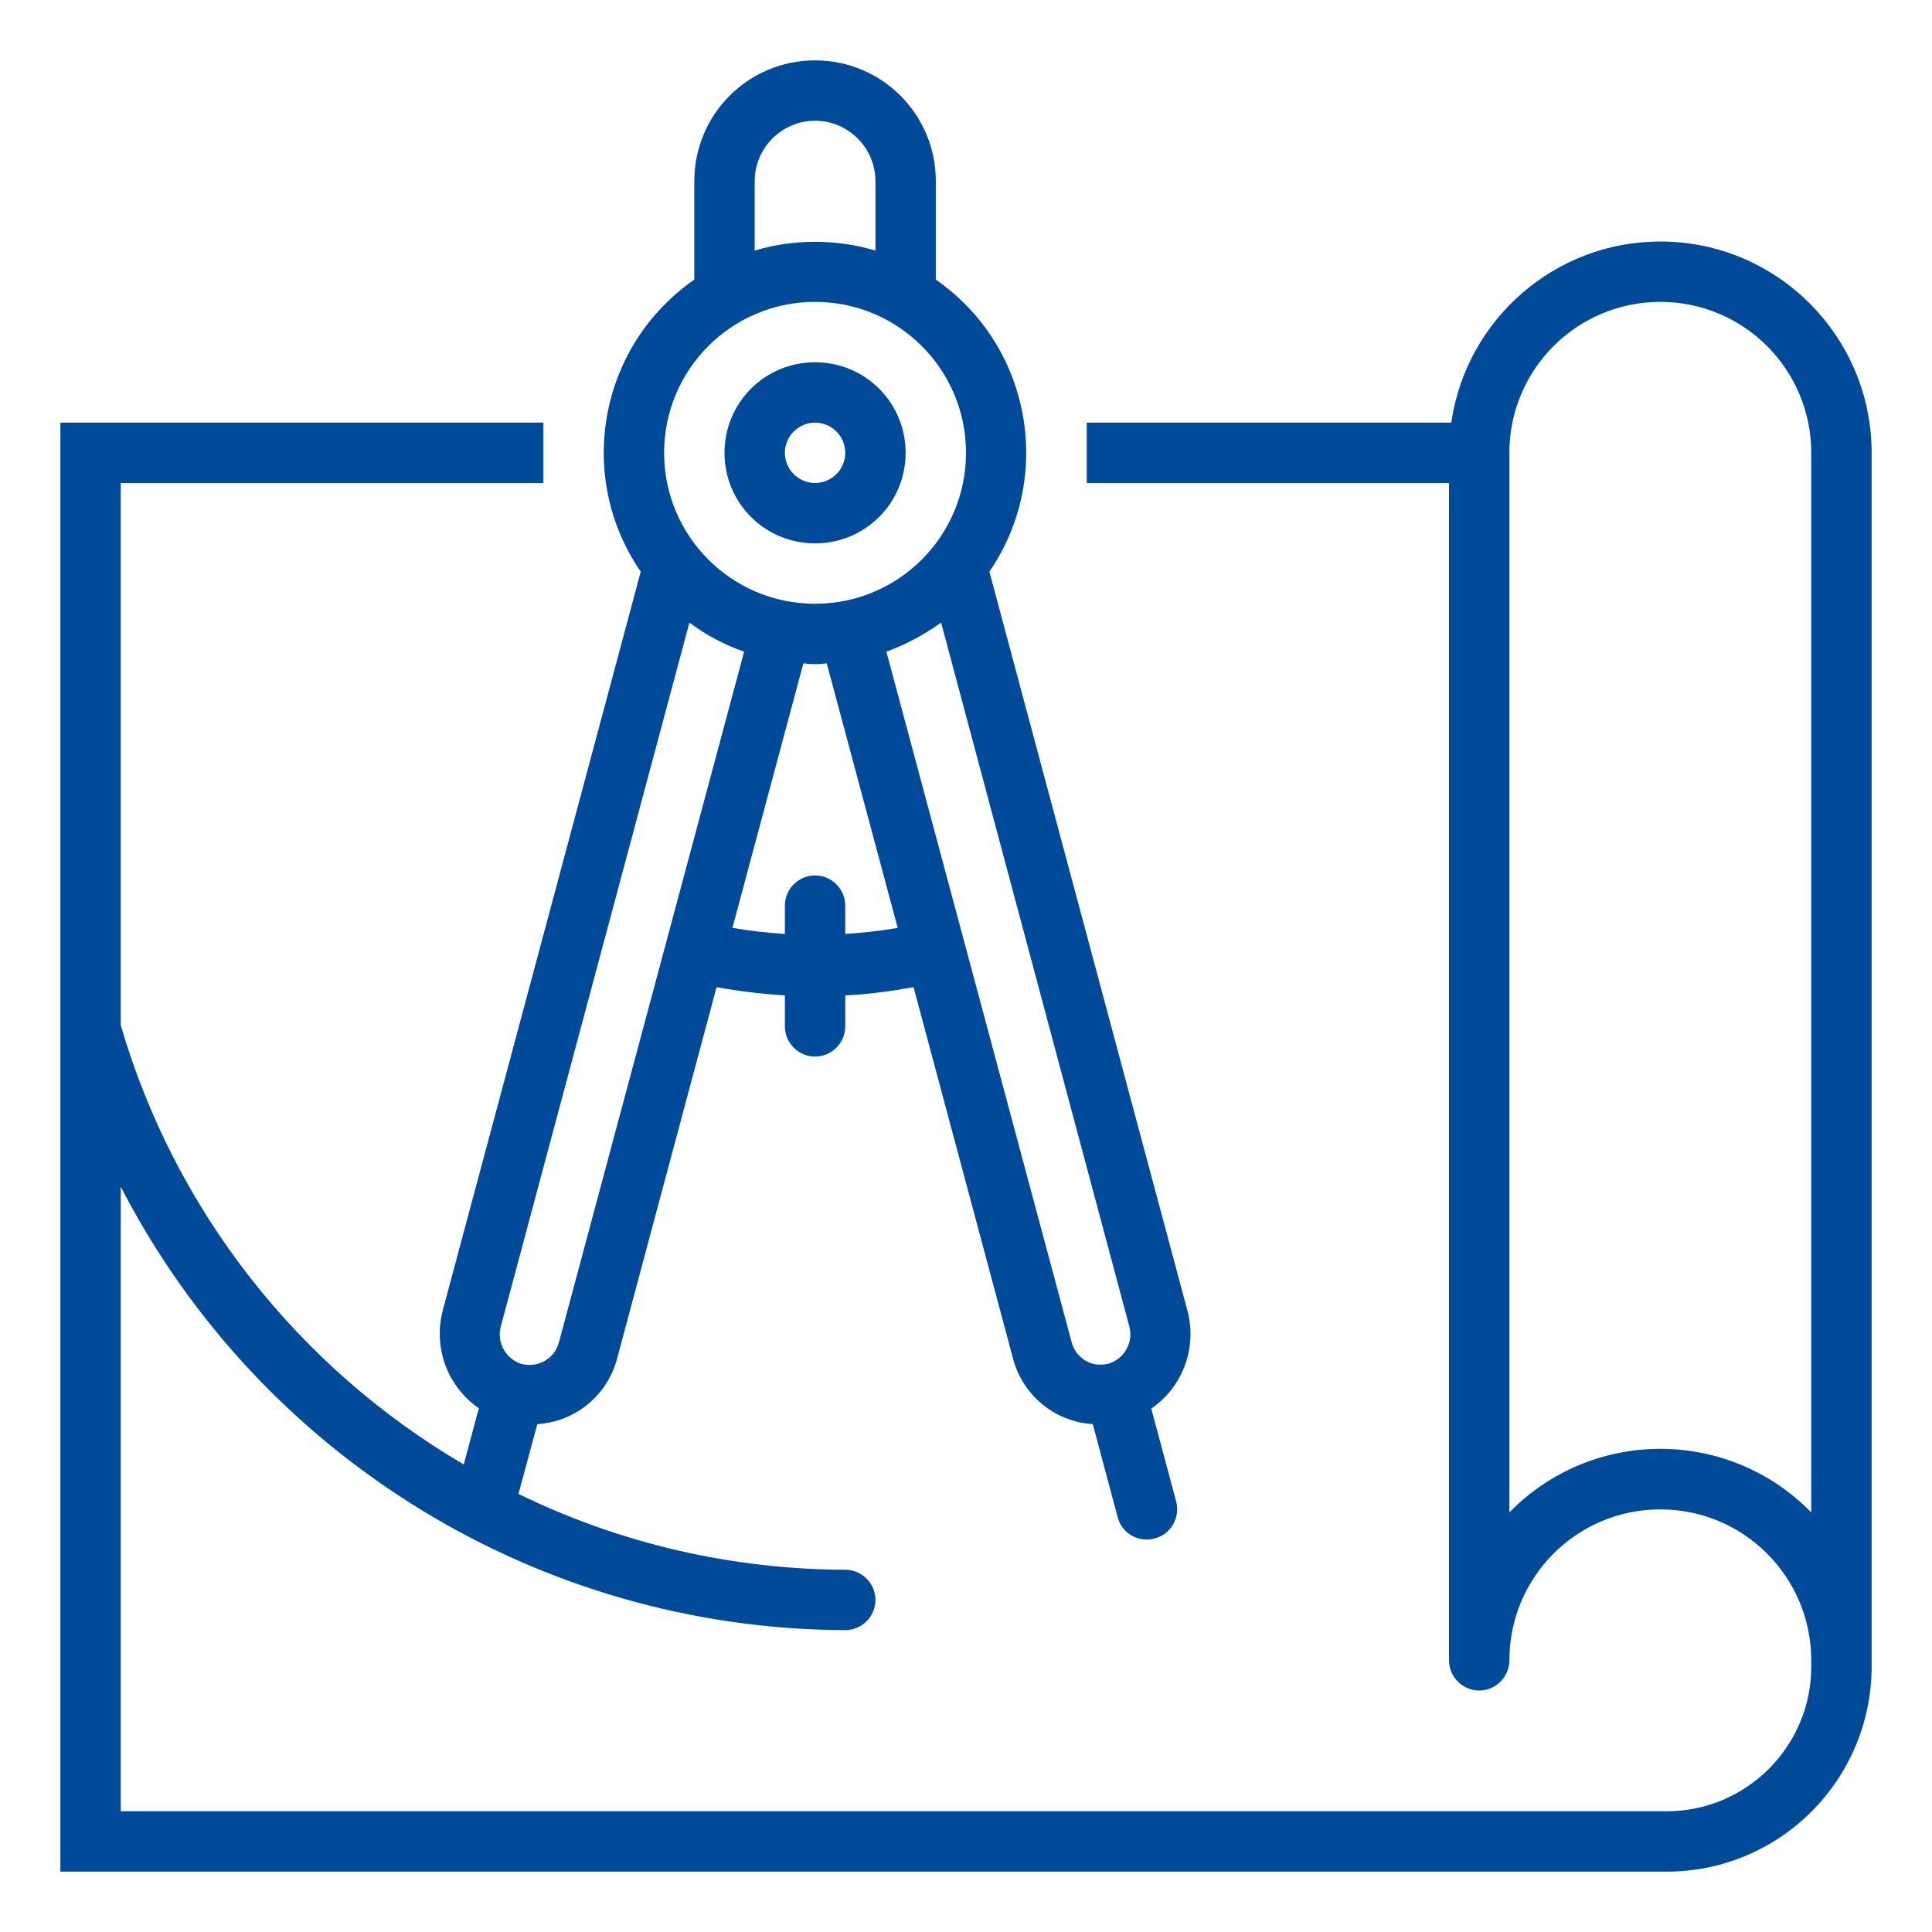 <?xml version="1.0" encoding="utf-8"?>
<!-- Generator: Adobe Illustrator 23.0.6, SVG Export Plug-In . SVG Version: 6.00 Build 0)  -->
<svg version="1.1" id="Layer_1" xmlns="http://www.w3.org/2000/svg" xmlns:xlink="http://www.w3.org/1999/xlink" x="0px" y="0px"
	 viewBox="0 0 512 512" style="enable-background:new 0 0 512 512;" xml:space="preserve">
<style type="text/css">
	.st0{fill:#004A99;}
</style>
<g id="Compass">
	<path class="st0" d="M440,64c-27.8,0-51.4,20.5-55.4,48H288v16h96v312c0,4.4,3.6,8,8,8s8-3.6,8-8c0-22.1,17.9-40,40-40
		s40,17.9,40,40v1.7c0,21.1-17.2,38.3-38.3,38.3H32V314.5C69.1,386.4,143.1,431.7,224,432c4.4,0,8-3.6,8-8s-3.6-8-8-8
		c-30-0.1-59.6-6.9-86.6-20.1l5-18.5c10.1-0.6,18.7-7.7,21.2-17.6l26.3-98.2c6,1.1,12,1.8,18.1,2.2v8.2c0,4.4,3.6,8,8,8s8-3.6,8-8
		v-8.2c6.1-0.3,12.1-1.1,18.1-2.2l26.3,98.2c2.5,9.9,11.1,17,21.2,17.6l6.6,24.7c0.9,3.5,4.1,5.9,7.7,5.9c0.7,0,1.4-0.1,2.1-0.3
		c4.3-1.1,6.8-5.5,5.7-9.8c0,0,0,0,0,0l-6.6-24.6c8.3-5.7,12.2-16.1,9.6-25.9l-52.5-195.9c17.3-25.3,11-59.9-14.2-77.4V48
		c0-17.7-14.3-32-32-32s-32,14.3-32,32v26.1c-25.2,17.5-31.6,52.1-14.2,77.4l-52.5,195.9c-2.5,9.8,1.3,20.1,9.6,25.8l-4,14.9
		c-44-25.8-76.6-67.4-90.9-116.4V128h112v-16H16v384h425.7c30,0,54.3-24.4,54.3-54.4V120C496,89.1,470.9,64,440,64z M224,247.5V240
		c0-4.4-3.6-8-8-8s-8,3.6-8,8v7.5c-4.7-0.3-9.3-0.8-13.9-1.6l18.8-70.1c1,0.1,2,0.2,3.1,0.2s2.1-0.1,3.1-0.2l18.8,70.1
		C233.3,246.7,228.7,247.2,224,247.5z M299.3,351.6c1.1,4.2-1.4,8.6-5.6,9.8l0,0h0c-2,0.5-4.2,0.3-6-0.8c-1.8-1.1-3.2-2.8-3.7-4.9
		l-49.1-183c5.2-1.9,10-4.5,14.5-7.7L299.3,351.6z M200,48c0-8.8,7.2-16,16-16s16,7.2,16,16v18.4c-10.4-3.1-21.6-3.1-32,0V48z
		 M216,80c22.1,0,40,17.9,40,40s-17.9,40-40,40s-40-17.9-40-40C176,97.9,193.9,80,216,80z M132.7,351.6l50-186.6
		c4.4,3.3,9.3,5.9,14.5,7.7l-49.1,183.1c-1.1,4.2-5.4,6.7-9.7,5.7h-0.1l0,0C134.1,360.2,131.6,355.9,132.7,351.6z M480,400.8
		c-21.6-22.1-57-22.5-79.1-0.9c-0.3,0.3-0.6,0.6-0.9,0.9V120c0-22.1,17.9-40,40-40s40,17.9,40,40V400.8z"/>
	<path class="st0" d="M216,144c13.3,0,24-10.7,24-24s-10.7-24-24-24s-24,10.7-24,24S202.7,144,216,144z M216,112c4.4,0,8,3.6,8,8
		s-3.6,8-8,8s-8-3.6-8-8S211.6,112,216,112z"/>
</g>
</svg>
